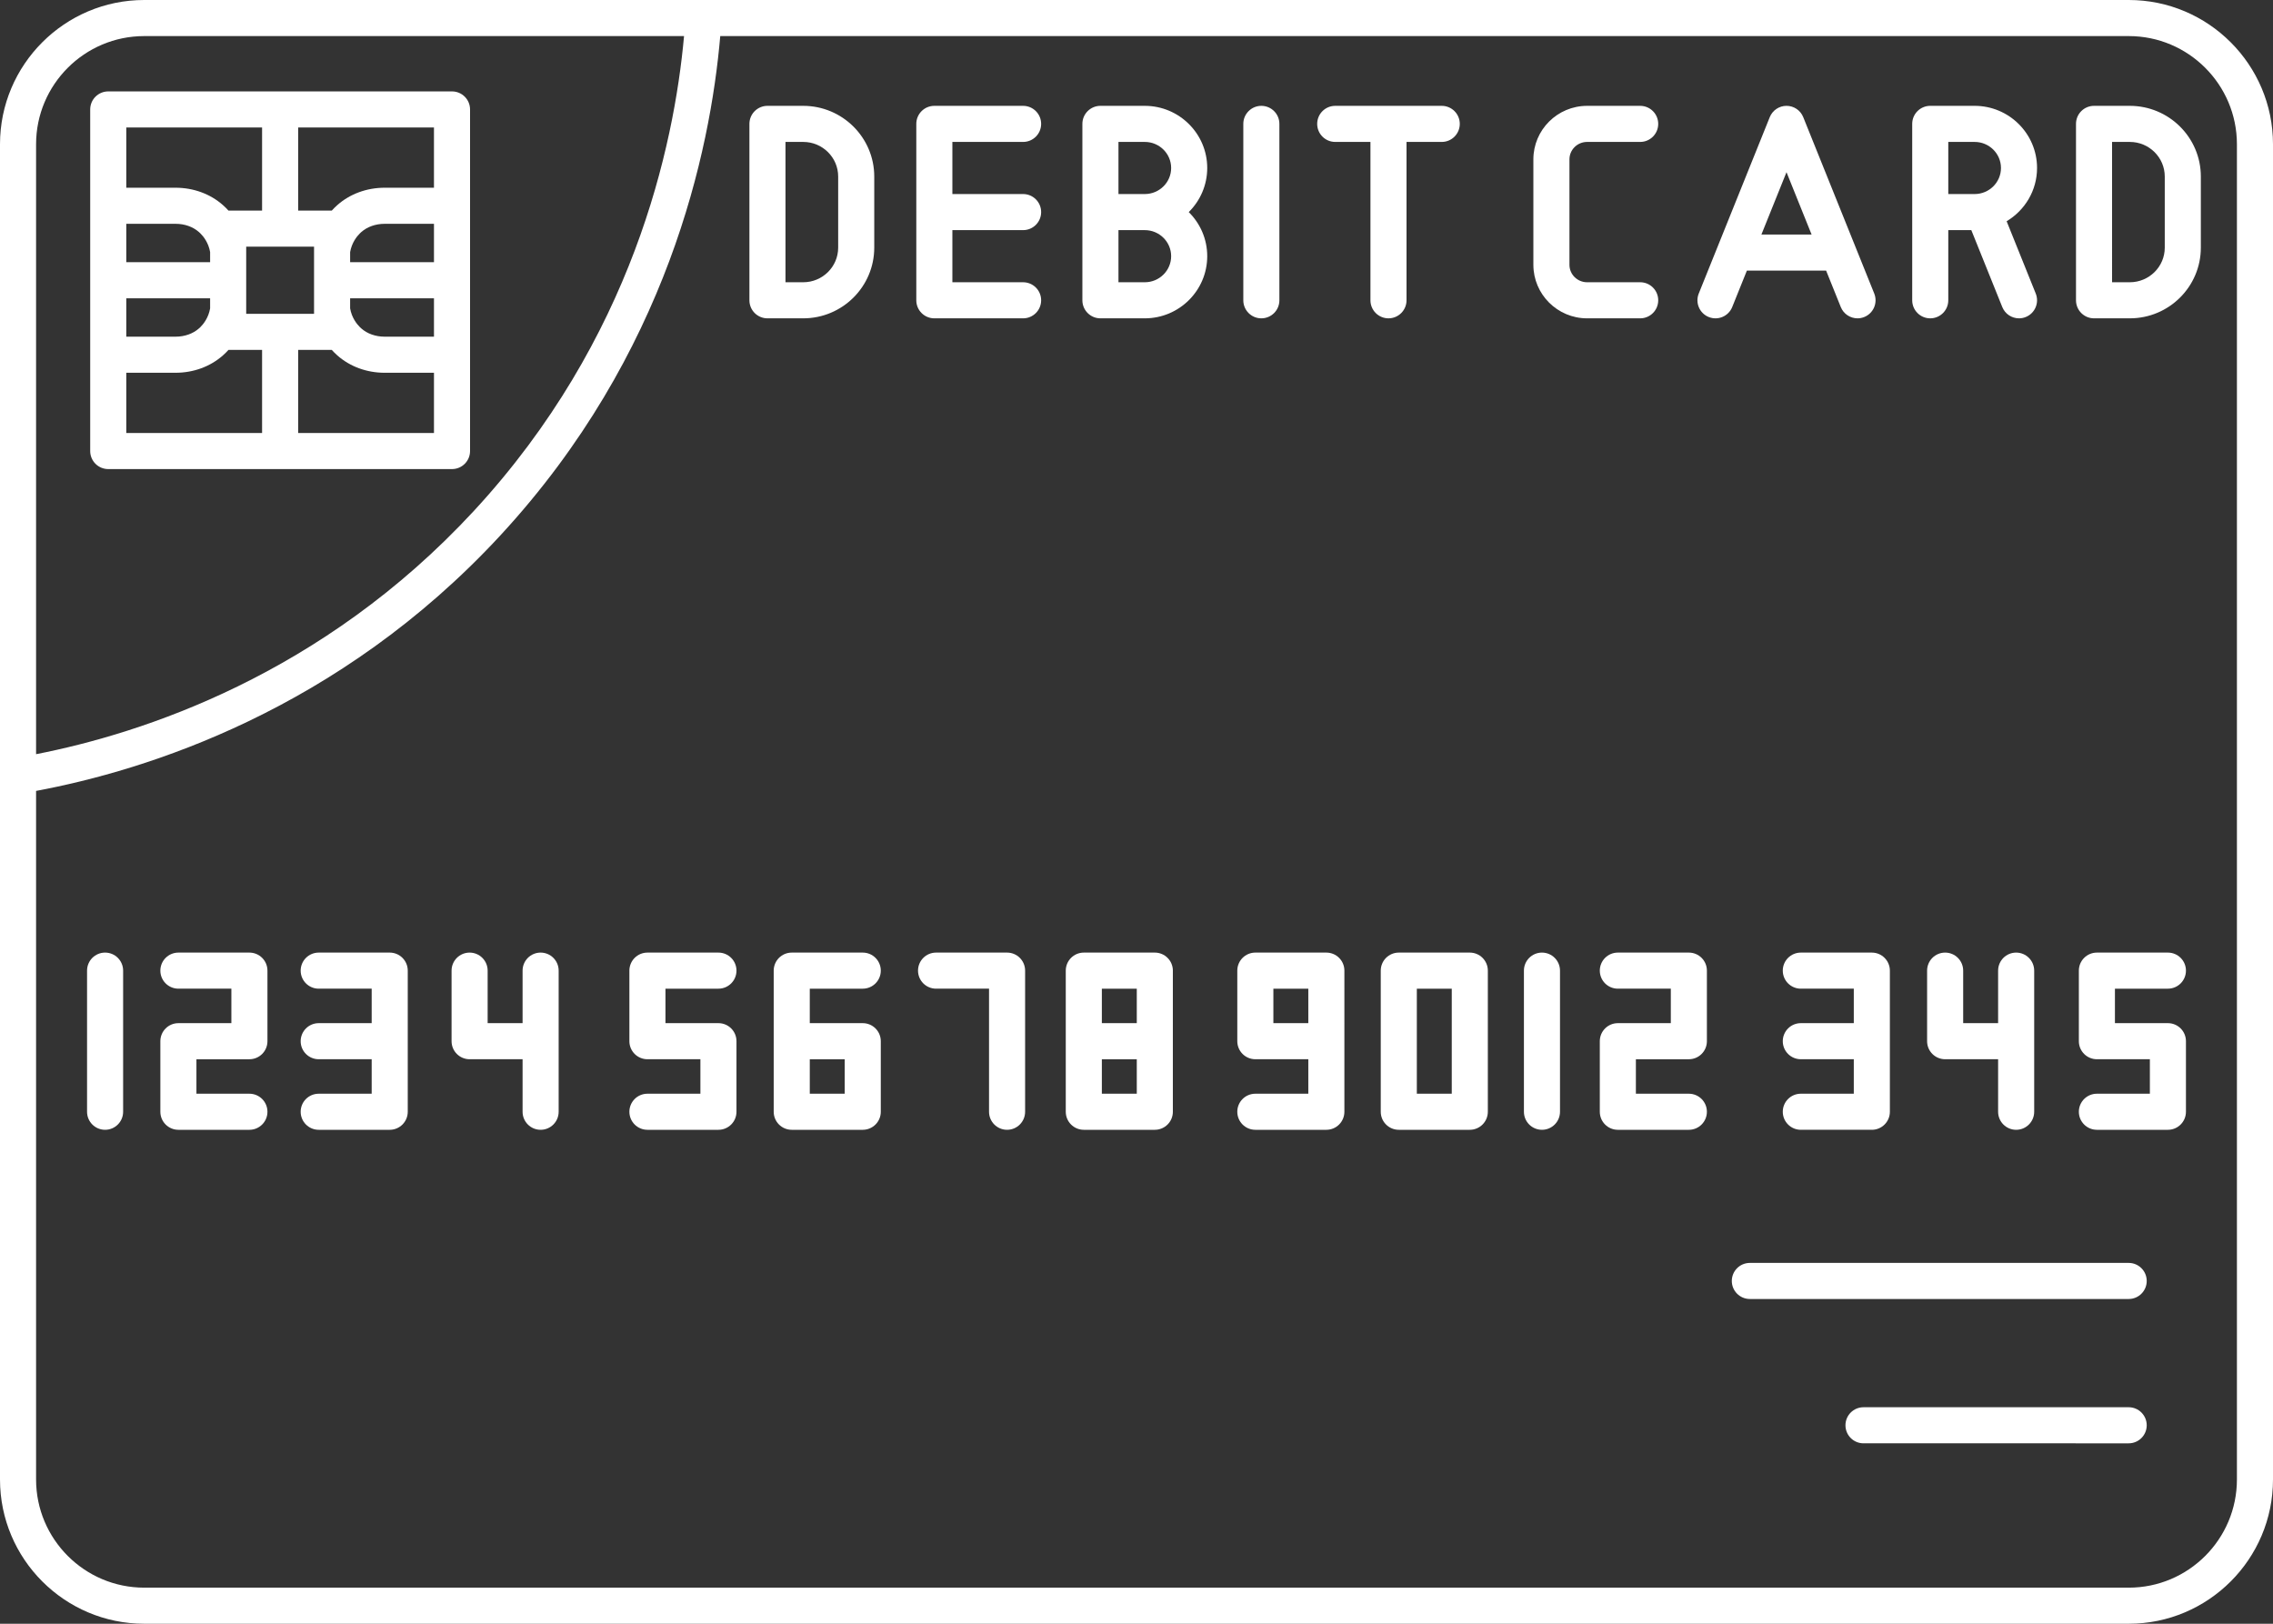 <?xml version="1.0" encoding="UTF-8" standalone="no"?><svg xmlns="http://www.w3.org/2000/svg" xmlns:xlink="http://www.w3.org/1999/xlink" fill="#ffffff" height="360" preserveAspectRatio="xMidYMid meet" version="1" viewBox="0.0 0.0 504.0 360.0" width="504" zoomAndPan="magnify"><rect x="0.0" y="0.0" width="504.0" height="360.0" fill="#333333" stroke="none"/><g id="change1_1"><path d="M472.021,0H31.979C14.346,0,0,14.346,0,31.979v296.043C0,345.654,14.346,360,31.979,360h440.043 C489.654,360,504,345.654,504,328.021V31.979C504,14.346,489.654,0,472.021,0z M31.979,8h119.697 c-2.22,24.54-11.451,67.259-46.612,105.284C71.394,149.696,31.466,162.628,8,167.211V31.979C8,18.757,18.757,8,31.979,8z M496,328.021C496,341.243,485.243,352,472.021,352H31.979C18.757,352,8,341.243,8,328.021V175.353 c24.284-4.522,67.012-17.786,102.937-56.637C148.023,78.609,157.5,33.518,159.704,8h312.318C485.243,8,496,18.757,496,31.979 V328.021z" fill="inherit"/><path d="M24,104h76.226c2.209,0,4-1.791,4-4V24.267c0-2.209-1.791-4-4-4H24c-2.209,0-4,1.791-4,4V100C20,102.209,21.791,104,24,104 z M69.635,54.685v14.896H54.59V54.685H69.635z M77.635,66.133h18.591v8.512H85.293c-2.008,0-3.852-0.651-5.183-1.828 c-0.112-0.1-0.225-0.205-0.332-0.312c-0.657-0.654-1.784-2.05-2.144-4.13V66.133z M96.226,58.133H77.635v-2.242 c0.36-2.079,1.486-3.477,2.14-4.126c0.11-0.109,0.22-0.212,0.329-0.309c1.338-1.183,3.182-1.835,5.189-1.835h10.933V58.133z M46.59,68.376c-0.36,2.08-1.485,3.476-2.139,4.125c-0.108,0.108-0.218,0.21-0.329,0.309c-1.339,1.183-3.182,1.834-5.189,1.834H28 v-8.512h18.59V68.376z M46.59,58.133H28v-8.512h10.933c2.008,0,3.851,0.652,5.195,1.84c0.108,0.096,0.216,0.197,0.318,0.298 c0.658,0.654,1.785,2.051,2.144,4.13V58.133z M28,82.645h10.933c3.961,0,7.685-1.364,10.485-3.839 c0.224-0.198,0.444-0.405,0.668-0.626c0.175-0.174,0.367-0.374,0.569-0.599h7.457V96H28V82.645z M66.112,96V77.582h7.459 c0.203,0.226,0.396,0.427,0.573,0.603c0.217,0.215,0.435,0.419,0.662,0.621c2.802,2.477,6.526,3.84,10.487,3.84h10.933V96H66.112z M96.226,41.622H85.293c-3.962,0-7.687,1.364-10.49,3.843c-0.221,0.196-0.441,0.402-0.664,0.623 c-0.175,0.174-0.366,0.373-0.568,0.598h-7.459V28.267h30.113V41.622z M58.112,28.267v18.418h-7.458 c-0.203-0.226-0.396-0.427-0.572-0.603c-0.221-0.219-0.443-0.428-0.662-0.62c-2.802-2.477-6.526-3.841-10.487-3.841H28V28.267 H58.112z" fill="inherit"/><path d="M23.302,211.2c-2.209,0-4,1.791-4,4v31.289c0,2.209,1.791,4,4,4s4-1.791,4-4V215.2 C27.302,212.991,25.511,211.2,23.302,211.2z" fill="inherit"/><path d="M55.302,211.2H39.556c-2.209,0-4,1.791-4,4s1.791,4,4,4h11.746v7.644H39.556c-2.209,0-4,1.791-4,4v15.645 c0,2.209,1.791,4,4,4h15.746c2.209,0,4-1.791,4-4s-1.791-4-4-4H43.556v-7.645h11.746c2.209,0,4-1.791,4-4V215.2 C59.302,212.991,57.511,211.2,55.302,211.2z" fill="inherit"/><path d="M341.904,211.2c-2.209,0-4,1.791-4,4v31.289c0,2.209,1.791,4,4,4s4-1.791,4-4V215.2 C345.904,212.991,344.113,211.2,341.904,211.2z" fill="inherit"/><path d="M374.477,211.2H358.73c-2.209,0-4,1.791-4,4s1.791,4,4,4h11.746v7.644H358.73c-2.209,0-4,1.791-4,4v15.645 c0,2.209,1.791,4,4,4h15.746c2.209,0,4-1.791,4-4s-1.791-4-4-4H362.73v-7.645h11.746c2.209,0,4-1.791,4-4V215.2 C378.477,212.991,376.686,211.2,374.477,211.2z" fill="inherit"/><path d="M159.302,219.2c2.209,0,4-1.791,4-4s-1.791-4-4-4h-15.746c-2.209,0-4,1.791-4,4v15.644c0,2.209,1.791,4,4,4h11.746v7.645 h-11.746c-2.209,0-4,1.791-4,4s1.791,4,4,4h15.746c2.209,0,4-1.791,4-4v-15.645c0-2.209-1.791-4-4-4h-11.746V219.2H159.302z" fill="inherit"/><path d="M86.413,211.2H70.667c-2.209,0-4,1.791-4,4s1.791,4,4,4h11.746v7.644H70.667c-2.209,0-4,1.791-4,4s1.791,4,4,4h11.746 v7.645H70.667c-2.209,0-4,1.791-4,4s1.791,4,4,4h15.746c2.209,0,4-1.791,4-4v-15.645V215.2 C90.413,212.991,88.622,211.2,86.413,211.2z" fill="inherit"/><path d="M223.302,211.2h-15.746c-2.209,0-4,1.791-4,4s1.791,4,4,4h11.746v11.644v15.645c0,2.209,1.791,4,4,4s4-1.791,4-4v-15.645 V215.2C227.302,212.991,225.511,211.2,223.302,211.2z" fill="inherit"/><path d="M119.873,211.2c-2.209,0-4,1.791-4,4v11.644h-7.746V215.2c0-2.209-1.791-4-4-4s-4,1.791-4,4v15.644c0,2.209,1.791,4,4,4 h11.746v11.645c0,2.209,1.791,4,4,4s4-1.791,4-4v-15.645V215.2C123.873,212.991,122.082,211.2,119.873,211.2z" fill="inherit"/><path d="M480.698,219.2c2.209,0,4-1.791,4-4s-1.791-4-4-4h-15.746c-2.209,0-4,1.791-4,4v15.644c0,2.209,1.791,4,4,4h11.746v7.645 h-11.746c-2.209,0-4,1.791-4,4s1.791,4,4,4h15.746c2.209,0,4-1.791,4-4v-15.645c0-2.209-1.791-4-4-4h-11.746V219.2H480.698z" fill="inherit"/><path d="M399.302,211.2c-2.209,0-4,1.791-4,4s1.791,4,4,4h11.746v7.644h-11.746c-2.209,0-4,1.791-4,4s1.791,4,4,4h11.746v7.645 h-11.746c-2.209,0-4,1.791-4,4s1.791,4,4,4h15.746c2.209,0,4-1.791,4-4v-15.645V215.2c0-2.209-1.791-4-4-4H399.302z" fill="inherit"/><path d="M447.048,250.489c2.209,0,4-1.791,4-4v-15.645V215.2c0-2.209-1.791-4-4-4s-4,1.791-4,4v11.644h-7.746V215.2 c0-2.209-1.791-4-4-4s-4,1.791-4,4v15.644c0,2.209,1.791,4,4,4h11.746v11.645C443.048,248.698,444.839,250.489,447.048,250.489z" fill="inherit"/><path d="M191.302,219.2c2.209,0,4-1.791,4-4s-1.791-4-4-4h-15.746c-2.209,0-4,1.791-4,4v31.289c0,2.209,1.791,4,4,4h15.746 c2.209,0,4-1.791,4-4v-15.645c0-2.209-1.791-4-4-4h-11.746V219.2H191.302z M187.302,234.844v7.645h-7.746v-7.645H187.302z" fill="inherit"/><path d="M256.063,211.2h-15.746c-2.209,0-4,1.791-4,4v31.289c0,2.209,1.791,4,4,4h15.746c2.209,0,4-1.791,4-4V215.2 C260.063,212.991,258.272,211.2,256.063,211.2z M252.063,242.489h-7.746v-7.645h7.746V242.489z M252.063,226.844h-7.746V219.2 h7.746V226.844z" fill="inherit"/><path d="M325.904,211.2h-15.745c-2.209,0-4,1.791-4,4v15.644v15.645c0,2.209,1.791,4,4,4h15.745c2.209,0,4-1.791,4-4v-15.645V215.2 C329.904,212.991,328.113,211.2,325.904,211.2z M321.904,242.489h-7.745v-11.645V219.2h7.745v11.644V242.489z" fill="inherit"/><path d="M294.096,211.2H278.35c-2.209,0-4,1.791-4,4v15.644c0,2.209,1.791,4,4,4h11.746v7.645H278.35c-2.209,0-4,1.791-4,4 s1.791,4,4,4h15.746c2.209,0,4-1.791,4-4V215.2C298.096,212.991,296.305,211.2,294.096,211.2z M290.096,226.844h-7.746V219.2h7.746 V226.844z" fill="inherit"/><path d="M367.683,66.578c0-2.209-1.791-4-4-4h-11.768c-2.159,0-3.915-1.733-3.915-3.864V35.331c0-2.13,1.756-3.864,3.915-3.864 h11.768c2.209,0,4-1.791,4-4s-1.791-4-4-4h-11.768c-6.57,0-11.915,5.322-11.915,11.864v23.383c0,6.542,5.345,11.864,11.915,11.864 h11.768C365.892,70.578,367.683,68.787,367.683,66.578z" fill="inherit"/><path d="M428,70.578c2.209,0,4-1.791,4-4V51.022h5.108l6.864,17.049c0.628,1.56,2.128,2.507,3.712,2.507 c0.498,0,1.003-0.093,1.493-0.291c2.049-0.825,3.041-3.155,2.217-5.204l-6.455-16.033c4.032-2.411,6.744-6.794,6.744-11.807 c0-7.597-6.209-13.778-13.842-13.778H428c-2.209,0-4,1.791-4,4v39.111C424,68.787,425.791,70.578,428,70.578z M432,31.467h5.841 c3.221,0,5.842,2.592,5.842,5.778s-2.621,5.778-5.842,5.778H432V31.467z" fill="inherit"/><path d="M472.253,23.467h-7.936c-2.209,0-4,1.791-4,4v39.111c0,2.209,1.791,4,4,4h7.936c8.683,0,15.747-7.03,15.747-15.671V39.138 C488,30.497,480.936,23.467,472.253,23.467z M480,54.907c0,4.23-3.476,7.671-7.747,7.671h-3.936V31.467h3.936 c4.271,0,7.747,3.441,7.747,7.671V54.907z" fill="inherit"/><path d="M387.341,60h17.571l3.25,8.071c0.628,1.56,2.128,2.507,3.712,2.507c0.498,0,1.003-0.093,1.493-0.291 c2.049-0.825,3.041-3.155,2.217-5.204l-15.746-39.111c-0.61-1.515-2.078-2.506-3.711-2.506s-3.101,0.992-3.711,2.506L376.67,65.084 c-0.824,2.049,0.168,4.379,2.217,5.204c2.051,0.826,4.38-0.166,5.205-2.217L387.341,60z M396.127,38.177L401.692,52h-11.13 L396.127,38.177z" fill="inherit"/><path d="M472,280h-84c-2.209,0-4,1.791-4,4s1.791,4,4,4h84c2.209,0,4-1.791,4-4S474.209,280,472,280z" fill="inherit"/><path d="M472,312h-58.8c-2.209,0-4,1.791-4,4s1.791,4,4,4H472c2.209,0,4-1.791,4-4S474.209,312,472,312z" fill="inherit"/><path d="M226.857,31.467c2.209,0,4-1.791,4-4s-1.791-4-4-4h-19.683c-2.209,0-4,1.791-4,4v39.111c0,2.209,1.791,4,4,4h19.683 c2.209,0,4-1.791,4-4s-1.791-4-4-4h-15.683V51.022h15.683c2.209,0,4-1.791,4-4s-1.791-4-4-4h-15.683V31.467H226.857z" fill="inherit"/><path d="M279.683,70.578c2.209,0,4-1.791,4-4V27.467c0-2.209-1.791-4-4-4s-4,1.791-4,4v39.111 C275.683,68.787,277.474,70.578,279.683,70.578z" fill="inherit"/><path d="M311.873,66.578V31.467h7.81c2.209,0,4-1.791,4-4s-1.791-4-4-4h-23.619c-2.209,0-4,1.791-4,4s1.791,4,4,4h7.81v35.111 c0,2.209,1.791,4,4,4S311.873,68.787,311.873,66.578z" fill="inherit"/><path d="M193.851,54.907V39.138c0-8.641-7.063-15.671-15.746-15.671h-7.936c-2.209,0-4,1.791-4,4v39.111c0,2.209,1.791,4,4,4h7.936 C186.787,70.578,193.851,63.548,193.851,54.907z M174.169,31.467h3.936c4.271,0,7.746,3.441,7.746,7.671v15.769 c0,4.23-3.475,7.671-7.746,7.671h-3.936V31.467z" fill="inherit"/><path d="M253.841,23.467H244c-2.209,0-4,1.791-4,4v39.111c0,2.209,1.791,4,4,4h9.841c7.633,0,13.842-6.181,13.842-13.778 c0-3.819-1.569-7.28-4.099-9.777c2.529-2.498,4.099-5.959,4.099-9.778C267.683,29.647,261.474,23.467,253.841,23.467z M253.841,62.578H248V51.022h5.841c3.221,0,5.842,2.592,5.842,5.777C259.683,59.986,257.062,62.578,253.841,62.578z M253.841,43.022h-1.968H248V31.467h5.841c3.221,0,5.842,2.592,5.842,5.778S257.062,43.022,253.841,43.022z" fill="inherit"/></g></svg>